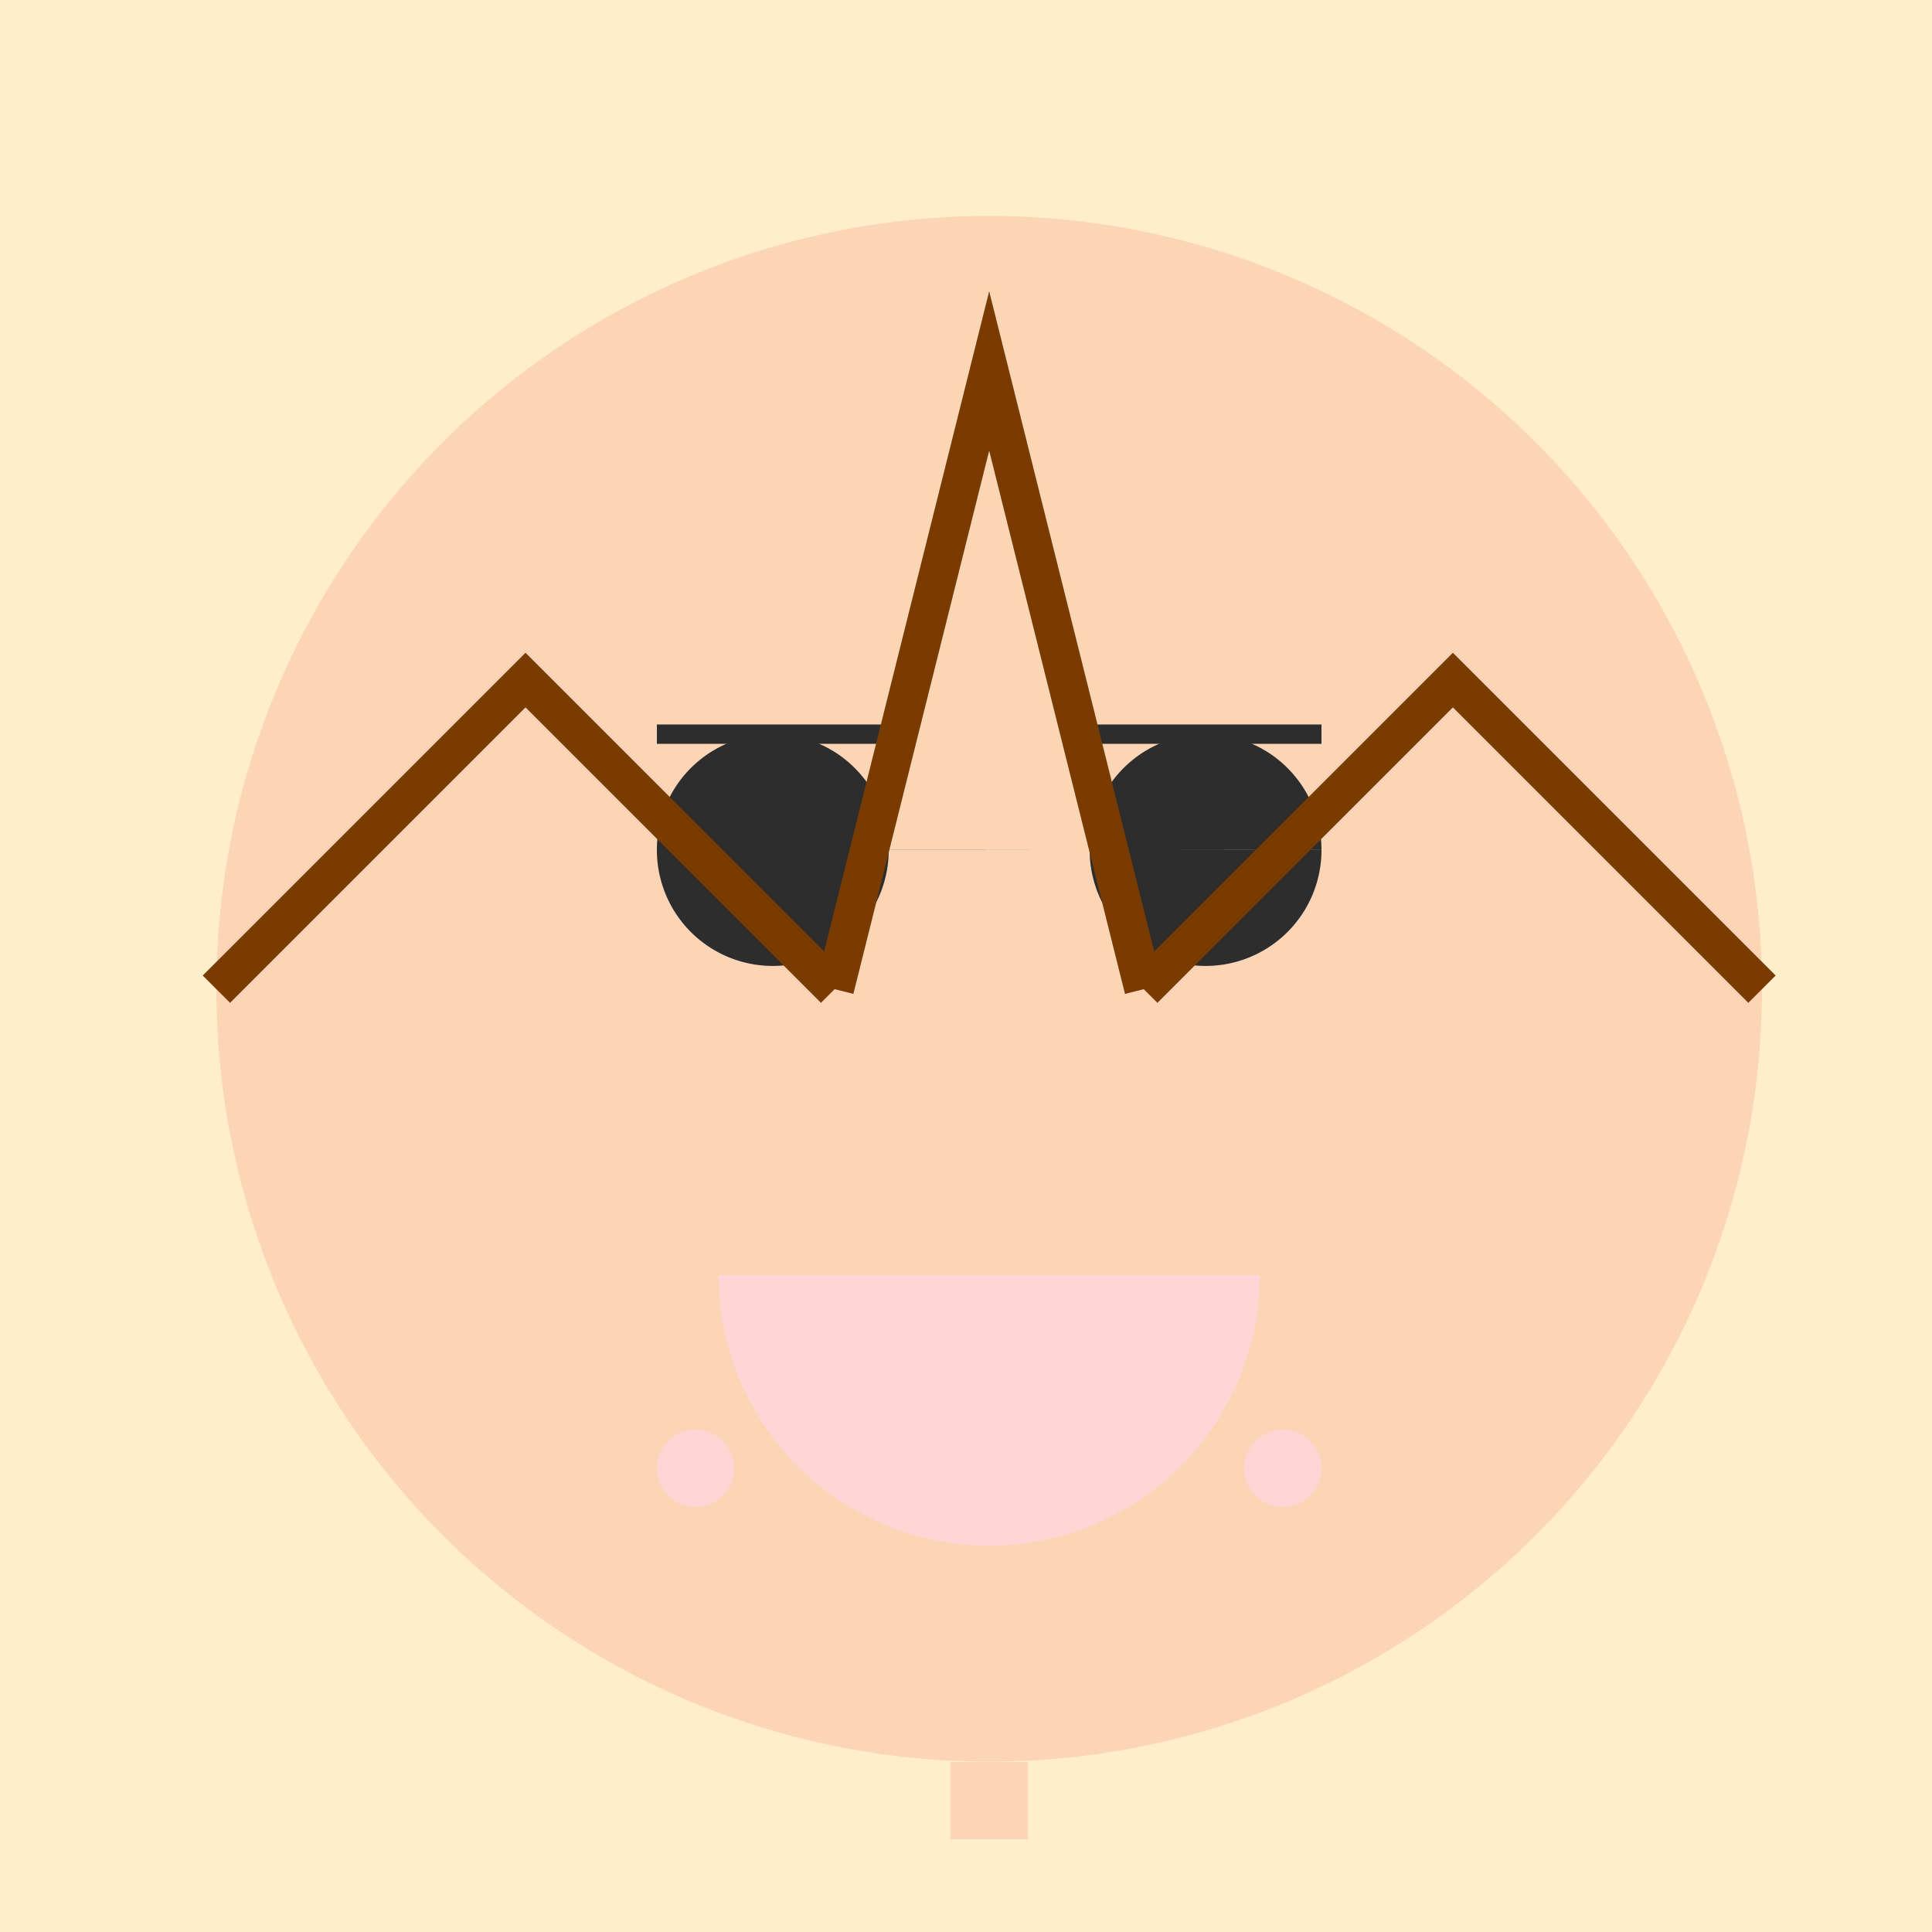 <!--

Generated by DrawGPT.
Free, open source, AI generated images in SVG, PNG, and HTML Canvas format.
https://drawgpt.ai

Created: 2024-01-16T14:22:36.223Z
Link: https://drawgpt.ai/prompt/141456/

-->
<svg xmlns="http://www.w3.org/2000/svg" xmlns:xlink="http://www.w3.org/1999/xlink" width="500" height="500"><defs/><g><rect fill="#FFEEC9" stroke="none" x="0" y="0" width="512" height="512"/><path fill="#FCD5B6" stroke="none" paint-order="stroke fill markers" d=" M 456 256 A 200 200 0 1 1 456 255.8"/><path fill="#2D2D2D" stroke="none" paint-order="stroke fill markers" d=" M 230 220 A 30 30 0 1 1 230 219.97 L 342 220 A 30 30 0 1 1 342 219.97"/><path fill="none" stroke="#2D2D2D" paint-order="fill stroke markers" d=" M 170 190 L 230 190 M 282 190 L 342 190" stroke-miterlimit="10" stroke-width="5" stroke-dasharray=""/><path fill="#FFD5D5" stroke="none" paint-order="stroke fill markers" d=" M 326 330 A 70 70 0 0 1 186 330"/><path fill="none" stroke="#7A3B00" paint-order="fill stroke markers" d=" M 56 256 L 136 176 L 216 256 M 216 256 L 256 96 L 296 256 M 296 256 L 376 176 L 456 256" stroke-miterlimit="10" stroke-width="10" stroke-dasharray=""/><path fill="none" stroke="#FCD5B6" paint-order="fill stroke markers" d=" M 256 456 L 256 476" stroke-miterlimit="10" stroke-width="20" stroke-dasharray=""/><path fill="#FFD5D5" stroke="none" paint-order="stroke fill markers" d=" M 190 380 A 10 10 0 1 1 190 379.99 L 342 380 A 10 10 0 1 1 342 379.99"/></g></svg>